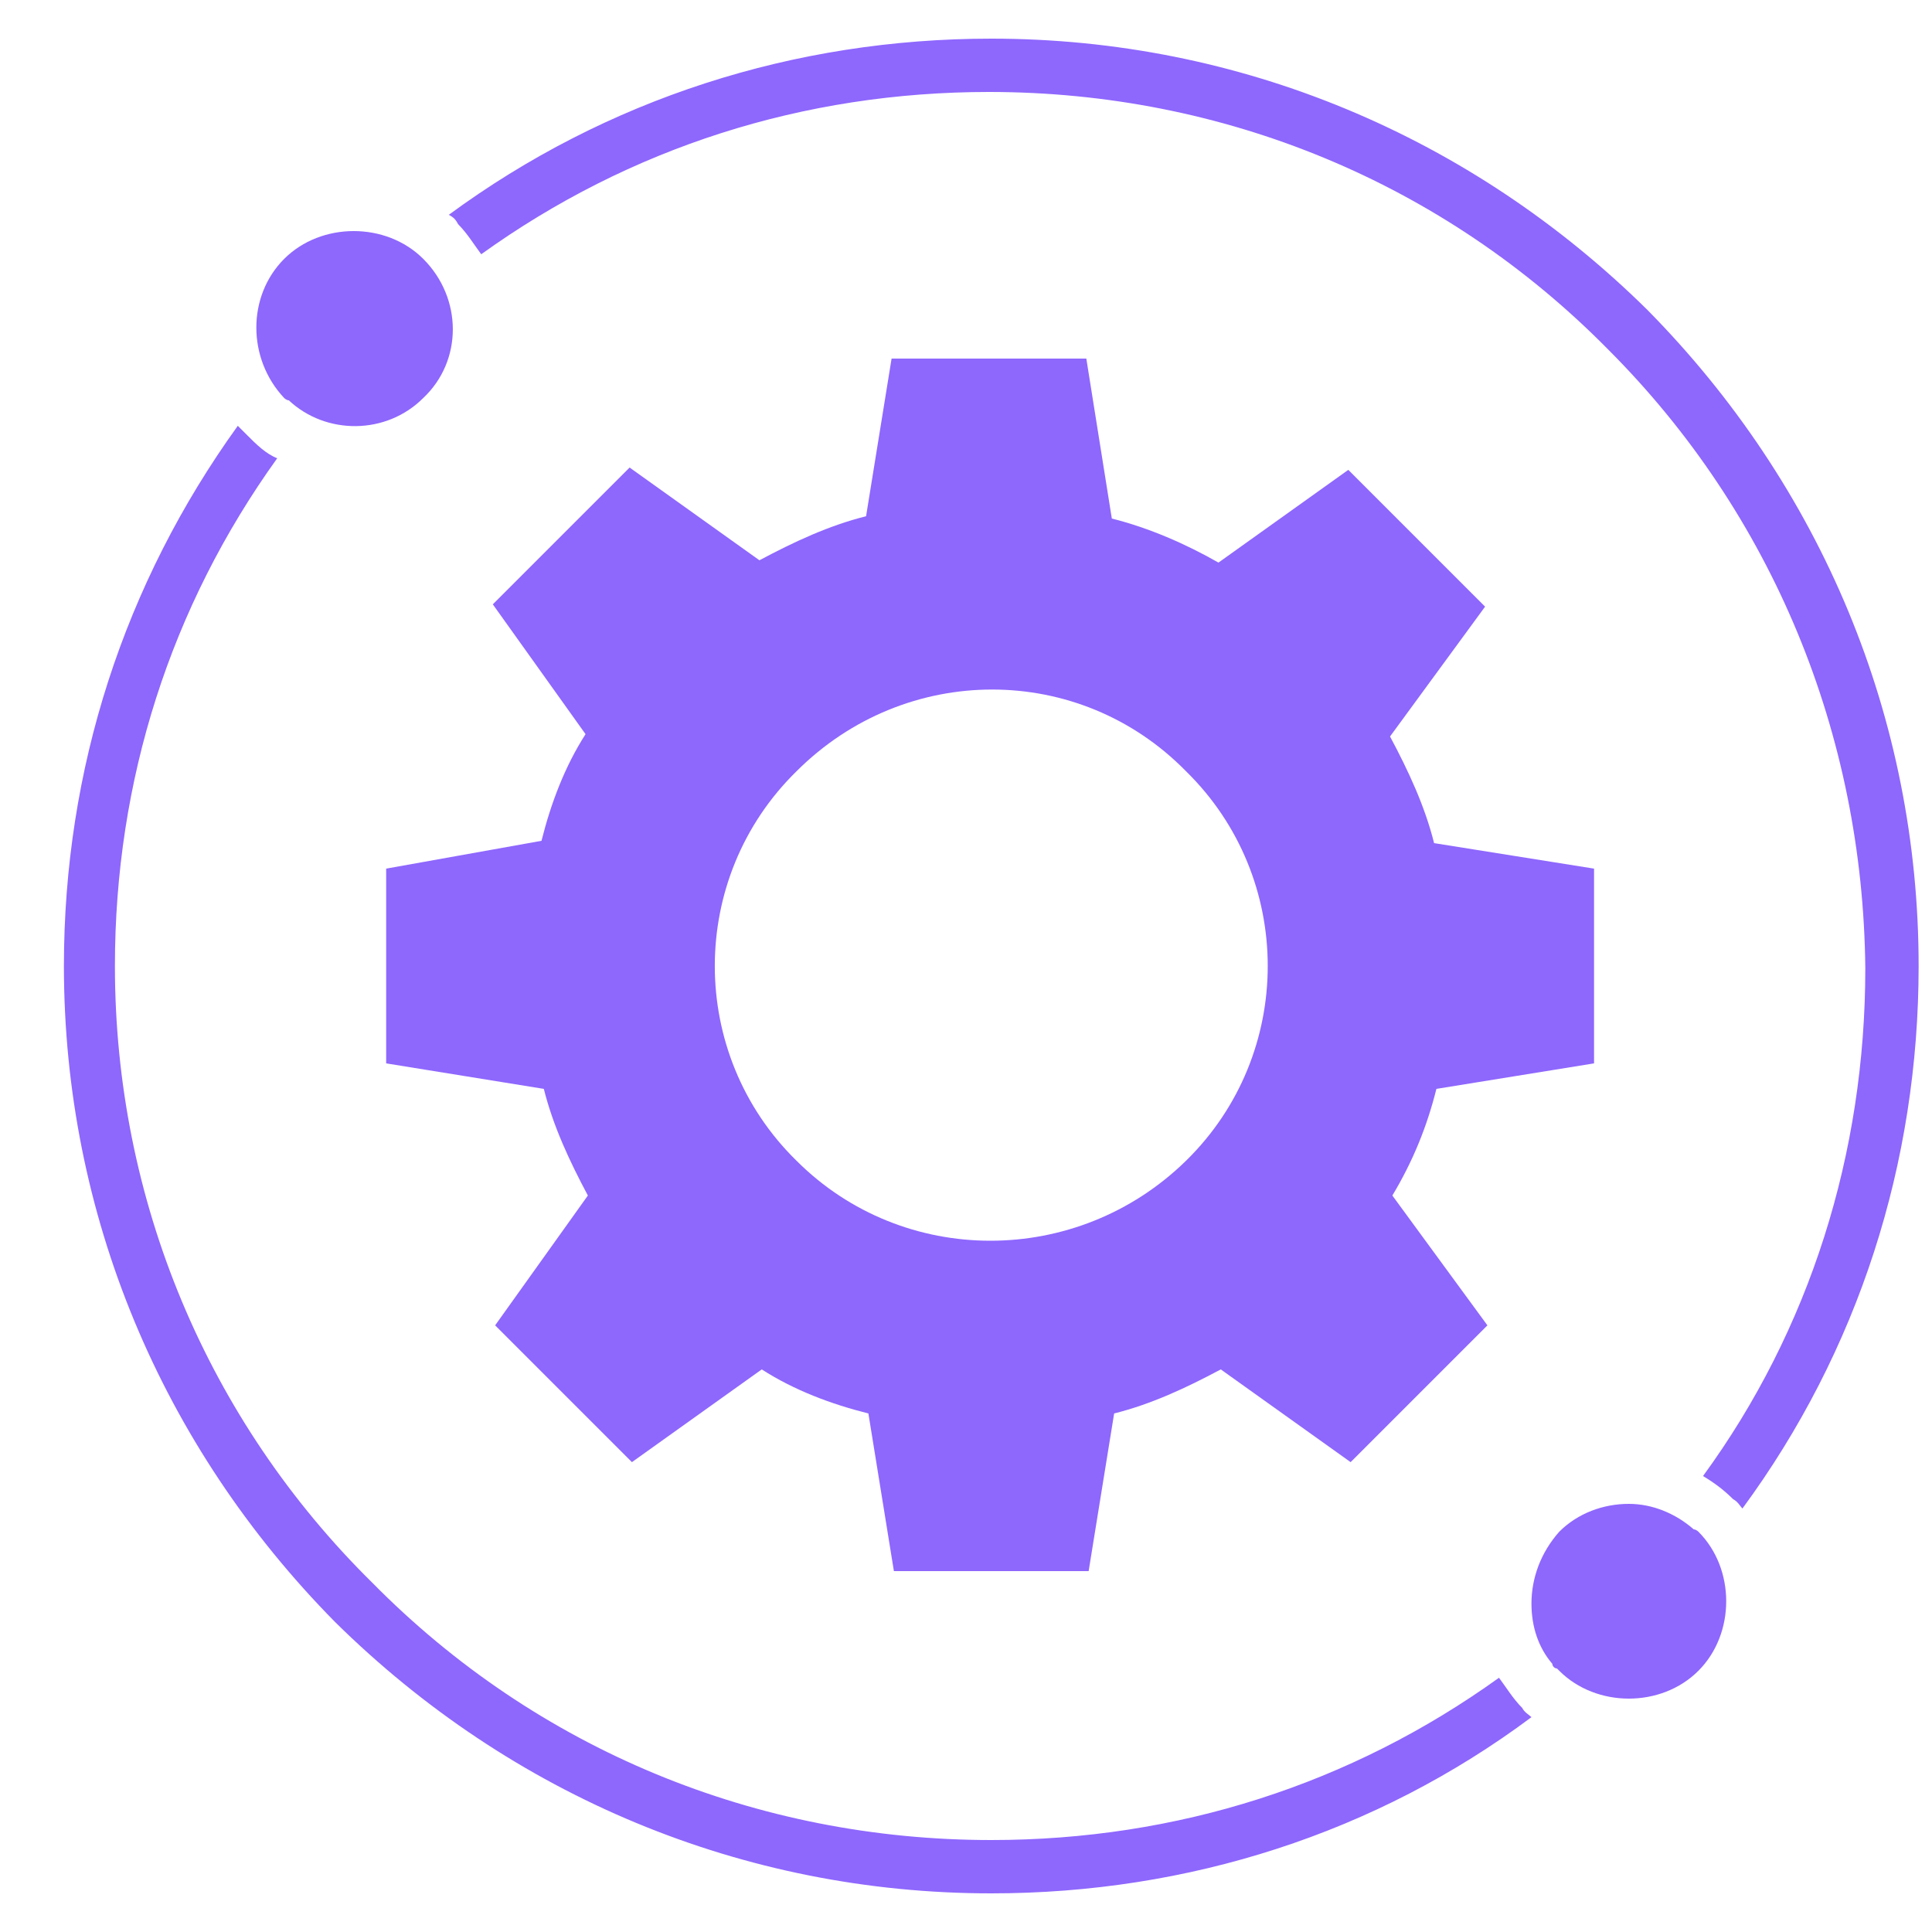 <svg width="25" height="25" viewBox="0 0 25 25" fill="none" xmlns="http://www.w3.org/2000/svg">
<path d="M4.997 11.24V13.76L7.037 14.09C7.157 14.57 7.367 15.02 7.607 15.47L6.407 17.15L8.177 18.92L9.857 17.72C10.277 17.99 10.757 18.17 11.237 18.29L11.567 20.33H14.087L14.417 18.29C14.897 18.17 15.347 17.96 15.797 17.72L17.477 18.92L19.247 17.15L18.017 15.47C18.287 15.02 18.467 14.57 18.587 14.09L20.627 13.76V11.24L18.557 10.91C18.437 10.43 18.227 9.98 17.987 9.53L19.217 7.85L17.447 6.08L15.767 7.28C15.347 7.04 14.867 6.83 14.387 6.71L14.057 4.64H11.537L11.207 6.68C10.727 6.8 10.277 7.01 9.827 7.25L8.147 6.05L6.377 7.82L7.577 9.5C7.307 9.92 7.127 10.4 7.007 10.88L4.997 11.24ZM10.307 9.98C11.717 8.57 13.967 8.57 15.347 9.98C16.757 11.36 16.757 13.64 15.347 15.02C13.937 16.4 11.687 16.4 10.307 15.02C8.897 13.64 8.897 11.36 10.307 9.98Z" fill="#8E67FD"/>
<path d="M12.827 0.5C10.277 0.5 7.847 1.28 5.807 2.78C5.867 2.81 5.897 2.84 5.927 2.9C6.047 3.02 6.137 3.17 6.227 3.29C8.147 1.91 10.397 1.19 12.797 1.19C15.827 1.19 18.677 2.36 20.807 4.52C22.937 6.65 24.107 9.5 24.137 12.53C24.137 14.93 23.417 17.21 22.037 19.1C22.187 19.19 22.307 19.28 22.427 19.4C22.487 19.43 22.517 19.49 22.547 19.52C24.047 17.48 24.827 15.05 24.827 12.5C24.827 9.29 23.567 6.29 21.317 4.01C19.037 1.76 16.037 0.5 12.827 0.5Z" fill="#8E67FD"/>
<path d="M12.827 24.5C15.377 24.5 17.807 23.72 19.817 22.22C19.787 22.19 19.727 22.16 19.697 22.1C19.577 21.98 19.487 21.83 19.397 21.71C17.477 23.09 15.227 23.81 12.827 23.81C9.797 23.81 6.947 22.64 4.817 20.48C2.687 18.38 1.487 15.53 1.487 12.5C1.487 10.1 2.207 7.85 3.587 5.93C3.437 5.87 3.317 5.75 3.197 5.63C3.167 5.6 3.107 5.54 3.077 5.51C1.607 7.55 0.827 9.95 0.827 12.5C0.827 15.71 2.087 18.71 4.337 20.99C6.617 23.24 9.617 24.5 12.827 24.5Z" fill="#8E67FD"/>
<path d="M4.577 2.99C4.247 2.99 3.917 3.11 3.677 3.35C3.197 3.83 3.197 4.64 3.677 5.15C3.677 5.15 3.707 5.18 3.737 5.18C4.217 5.63 4.997 5.63 5.477 5.15C5.987 4.67 5.987 3.86 5.477 3.35C5.237 3.11 4.907 2.99 4.577 2.99Z" fill="#8E67FD"/>
<path d="M19.817 20.75C19.817 21.05 19.907 21.32 20.087 21.53C20.087 21.56 20.117 21.59 20.147 21.59L20.177 21.62C20.657 22.1 21.497 22.1 21.977 21.62C22.217 21.38 22.337 21.05 22.337 20.72C22.337 20.39 22.217 20.06 21.977 19.82C21.977 19.82 21.947 19.79 21.917 19.79C21.677 19.58 21.377 19.46 21.077 19.46C20.747 19.46 20.417 19.58 20.177 19.82C19.937 20.09 19.817 20.42 19.817 20.75Z" fill="#8E67FD"/>
</svg>
